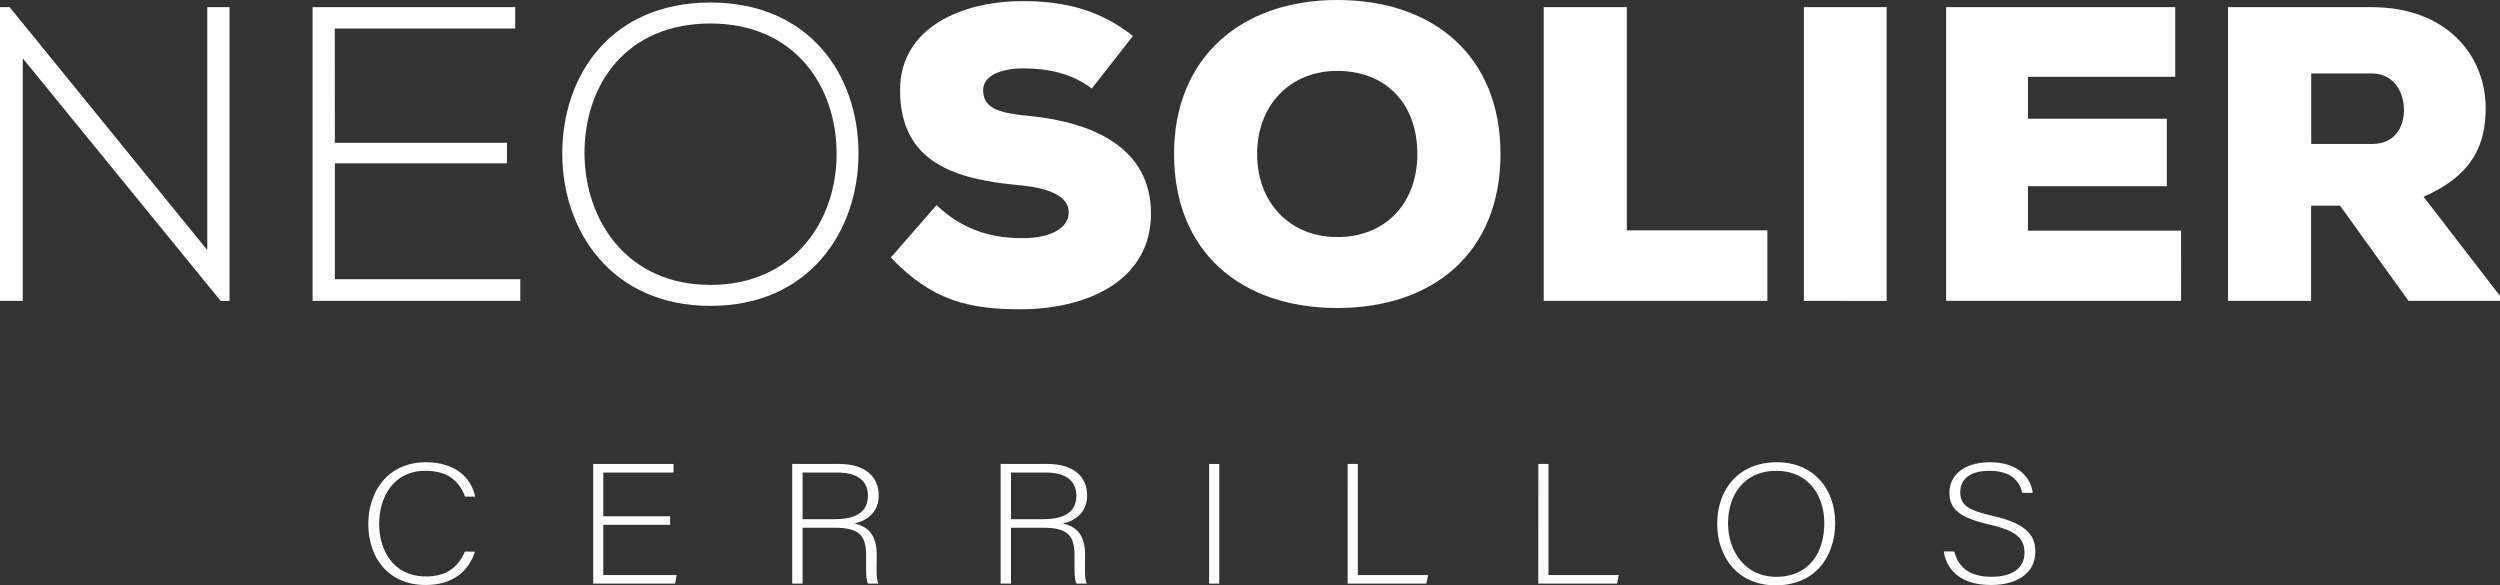 <svg xmlns="http://www.w3.org/2000/svg" viewBox="0 0 1208.23 282.89"><rect x="0" y="0" width="1208.23" height="282.89" fill="#333333" stroke="none"/><defs><style>.cls-1{fill:#fff;}</style></defs><g id="Capa_2" data-name="Capa 2"><g id="Capa_1-2" data-name="Capa 1"><path class="cls-1" d="M229.57,266.61c-3,9.17-10.4,16.11-23.8,16.11-18.19,0-27.78-13.22-27.78-29.49,0-15.61,9.41-29.82,27.87-29.82,13.67,0,21.72,6.94,23.8,16.6h-4.88c-2.9-7.51-8.24-12.47-19.19-12.47-15.75,0-22.35,13.13-22.35,25.61s6.51,25.44,22.71,25.44c10.32,0,15.57-4.87,18.74-12Z"/><path class="cls-1" d="M323.88,253.64H291.57v24.29H327l-.73,4.13H286.69V224.23h38.82v4.13H291.57v21.15h32.31Z"/><path class="cls-1" d="M387.87,255.05v27h-5V224.23h22.72c12.49,0,19.1,6.12,19.1,15.2,0,7.36-4.8,12.15-11.86,13.55,6.52,1.41,10.86,5.29,10.86,15.12v2.23c0,4.05-.36,9.5.81,11.73h-5c-1.18-2.48-.91-7.1-.91-12.06v-1.49c0-9.5-3.08-13.46-15.2-13.46Zm0-4.13h15.3c11.13,0,16.29-3.8,16.29-11.4,0-7.11-5.07-11.16-14.94-11.16H387.87Z"/><path class="cls-1" d="M488.6,255.05v27h-5V224.23h22.71c12.49,0,19.1,6.12,19.1,15.2,0,7.36-4.8,12.15-11.86,13.55,6.52,1.41,10.86,5.29,10.86,15.12v2.23c0,4.05-.36,9.5.82,11.73h-5c-1.18-2.48-.91-7.1-.91-12.06v-1.49c0-9.5-3.07-13.46-15.2-13.46Zm0-4.13h15.3c11.13,0,16.29-3.8,16.29-11.4,0-7.11-5.07-11.16-14.93-11.16H488.6Z"/><path class="cls-1" d="M589.25,224.23v57.83h-4.89V224.23Z"/><path class="cls-1" d="M651.33,224.23h4.89v53.7h34l-.91,4.13h-38Z"/><path class="cls-1" d="M743.47,224.23h4.89v53.7h34l-.91,4.13h-38Z"/><path class="cls-1" d="M886.92,252.73c0,15.78-9.23,30.16-28.78,30.16-17.83,0-28.23-13.14-28.23-29.74,0-16.36,10-29.74,28.86-29.74C876.15,223.41,886.92,235.88,886.92,252.73Zm-51.77.17c0,13.3,8.06,25.86,23.26,25.86,16.38,0,23.26-12.23,23.26-25.94,0-13.47-7.78-25.28-23.08-25.28C842.3,227.54,835.15,239.85,835.15,252.9Z"/><path class="cls-1" d="M944.49,266.53c1.9,7.68,7.51,12.23,17.92,12.23,11.58,0,16-5.29,16-11.57,0-6.52-3.16-10.57-17.1-13.71-13.39-3.06-19.19-7-19.19-15.37,0-7.6,6.07-14.7,19.64-14.7,13.94,0,19.82,7.76,20.64,14.79h-5.07c-1.45-6.2-5.88-10.66-15.84-10.66-9.14,0-14.12,3.88-14.12,10.32s4.17,8.84,15.84,11.49c17.83,4.05,20.45,10.57,20.45,17.51,0,8.51-6.78,15.86-21.45,15.86-15.83,0-21.63-8.42-22.8-16.19Z"/><path class="cls-1" d="M4.66,3.45l95.52,117.41V3.45h10.75v142h-4.26L11,28.19V145.4H0V3.45Z"/><path class="cls-1" d="M161.83,69H245v9.94H161.83v56h89.63V145.4H151.08V3.45H249V13.79h-87.2Z"/><path class="cls-1" d="M414.91,74.63c-.2,37.31-23.93,73.2-71.58,73.2s-71.59-36.09-71.59-73.61c0-38.12,23.73-73,71.59-73S415.11,36.3,414.91,74.63Zm-132.42-.21c.2,32,20.48,63.27,60.84,63.27,40.55,0,61-31.23,61-63.27,0-32.85-20.28-63.06-61-63.06S282.29,41,282.49,74.42Z"/><path class="cls-1" d="M527.66,42.79c-9.73-7.3-20.88-9.74-33.25-9.74-9.74,0-19.27,3.05-19.27,10.55,0,9.73,9.53,11.15,23.53,12.57,28.18,3,57.59,14.4,57.59,47.05,0,32.24-30.42,46-62.26,46.24-25.55.2-43.8-4.26-63.47-25l22.1-25.35c14,13.59,29.61,16,41.57,16,13.18,0,22.31-4.66,22.31-12.57,0-7.1-8.11-11.56-23.73-13-31-2.84-57.79-10.74-57.79-46,0-30,29.4-43,59.42-43,21.29,0,37.92,4.87,53.13,16.83Z"/><path class="cls-1" d="M646.29,148.85c-46.43,0-78.88-27-78.88-74.43C567.41,27.78,599.86,0,646.29,0c46.65,0,78.89,27.17,78.89,74.42C725.18,121.88,692.94,148.85,646.29,148.85Zm0-114.58c-22.91,0-38.73,16.63-38.73,40.15,0,23.73,16,40.16,38.73,40.16C669.82,114.58,685,98,685,74.42,685,50.09,669.82,34.27,646.29,34.27Z"/><path class="cls-1" d="M786.22,3.45V111.33h67.94V145.4H746.07V3.45Z"/><path class="cls-1" d="M871.8,145.4V3.45h40v142Z"/><path class="cls-1" d="M1054.11,145.4H940.54V3.45h110.73V37.11H980.09V57.39h67.12V90H980.09v21.49h74Z"/><path class="cls-1" d="M1208.23,145.4H1164l-33.06-46h-14v46h-40.15V3.45h69.35c36.3,0,55.16,23.32,55.16,48.87,0,17.44-6.08,32.24-30,42.79L1208.23,143ZM1117,35.49V69.56h29.61c10.54,0,15.21-7.91,15.21-16.43,0-8.92-5.07-17.64-15.62-17.64Z"/></g></g></svg>
